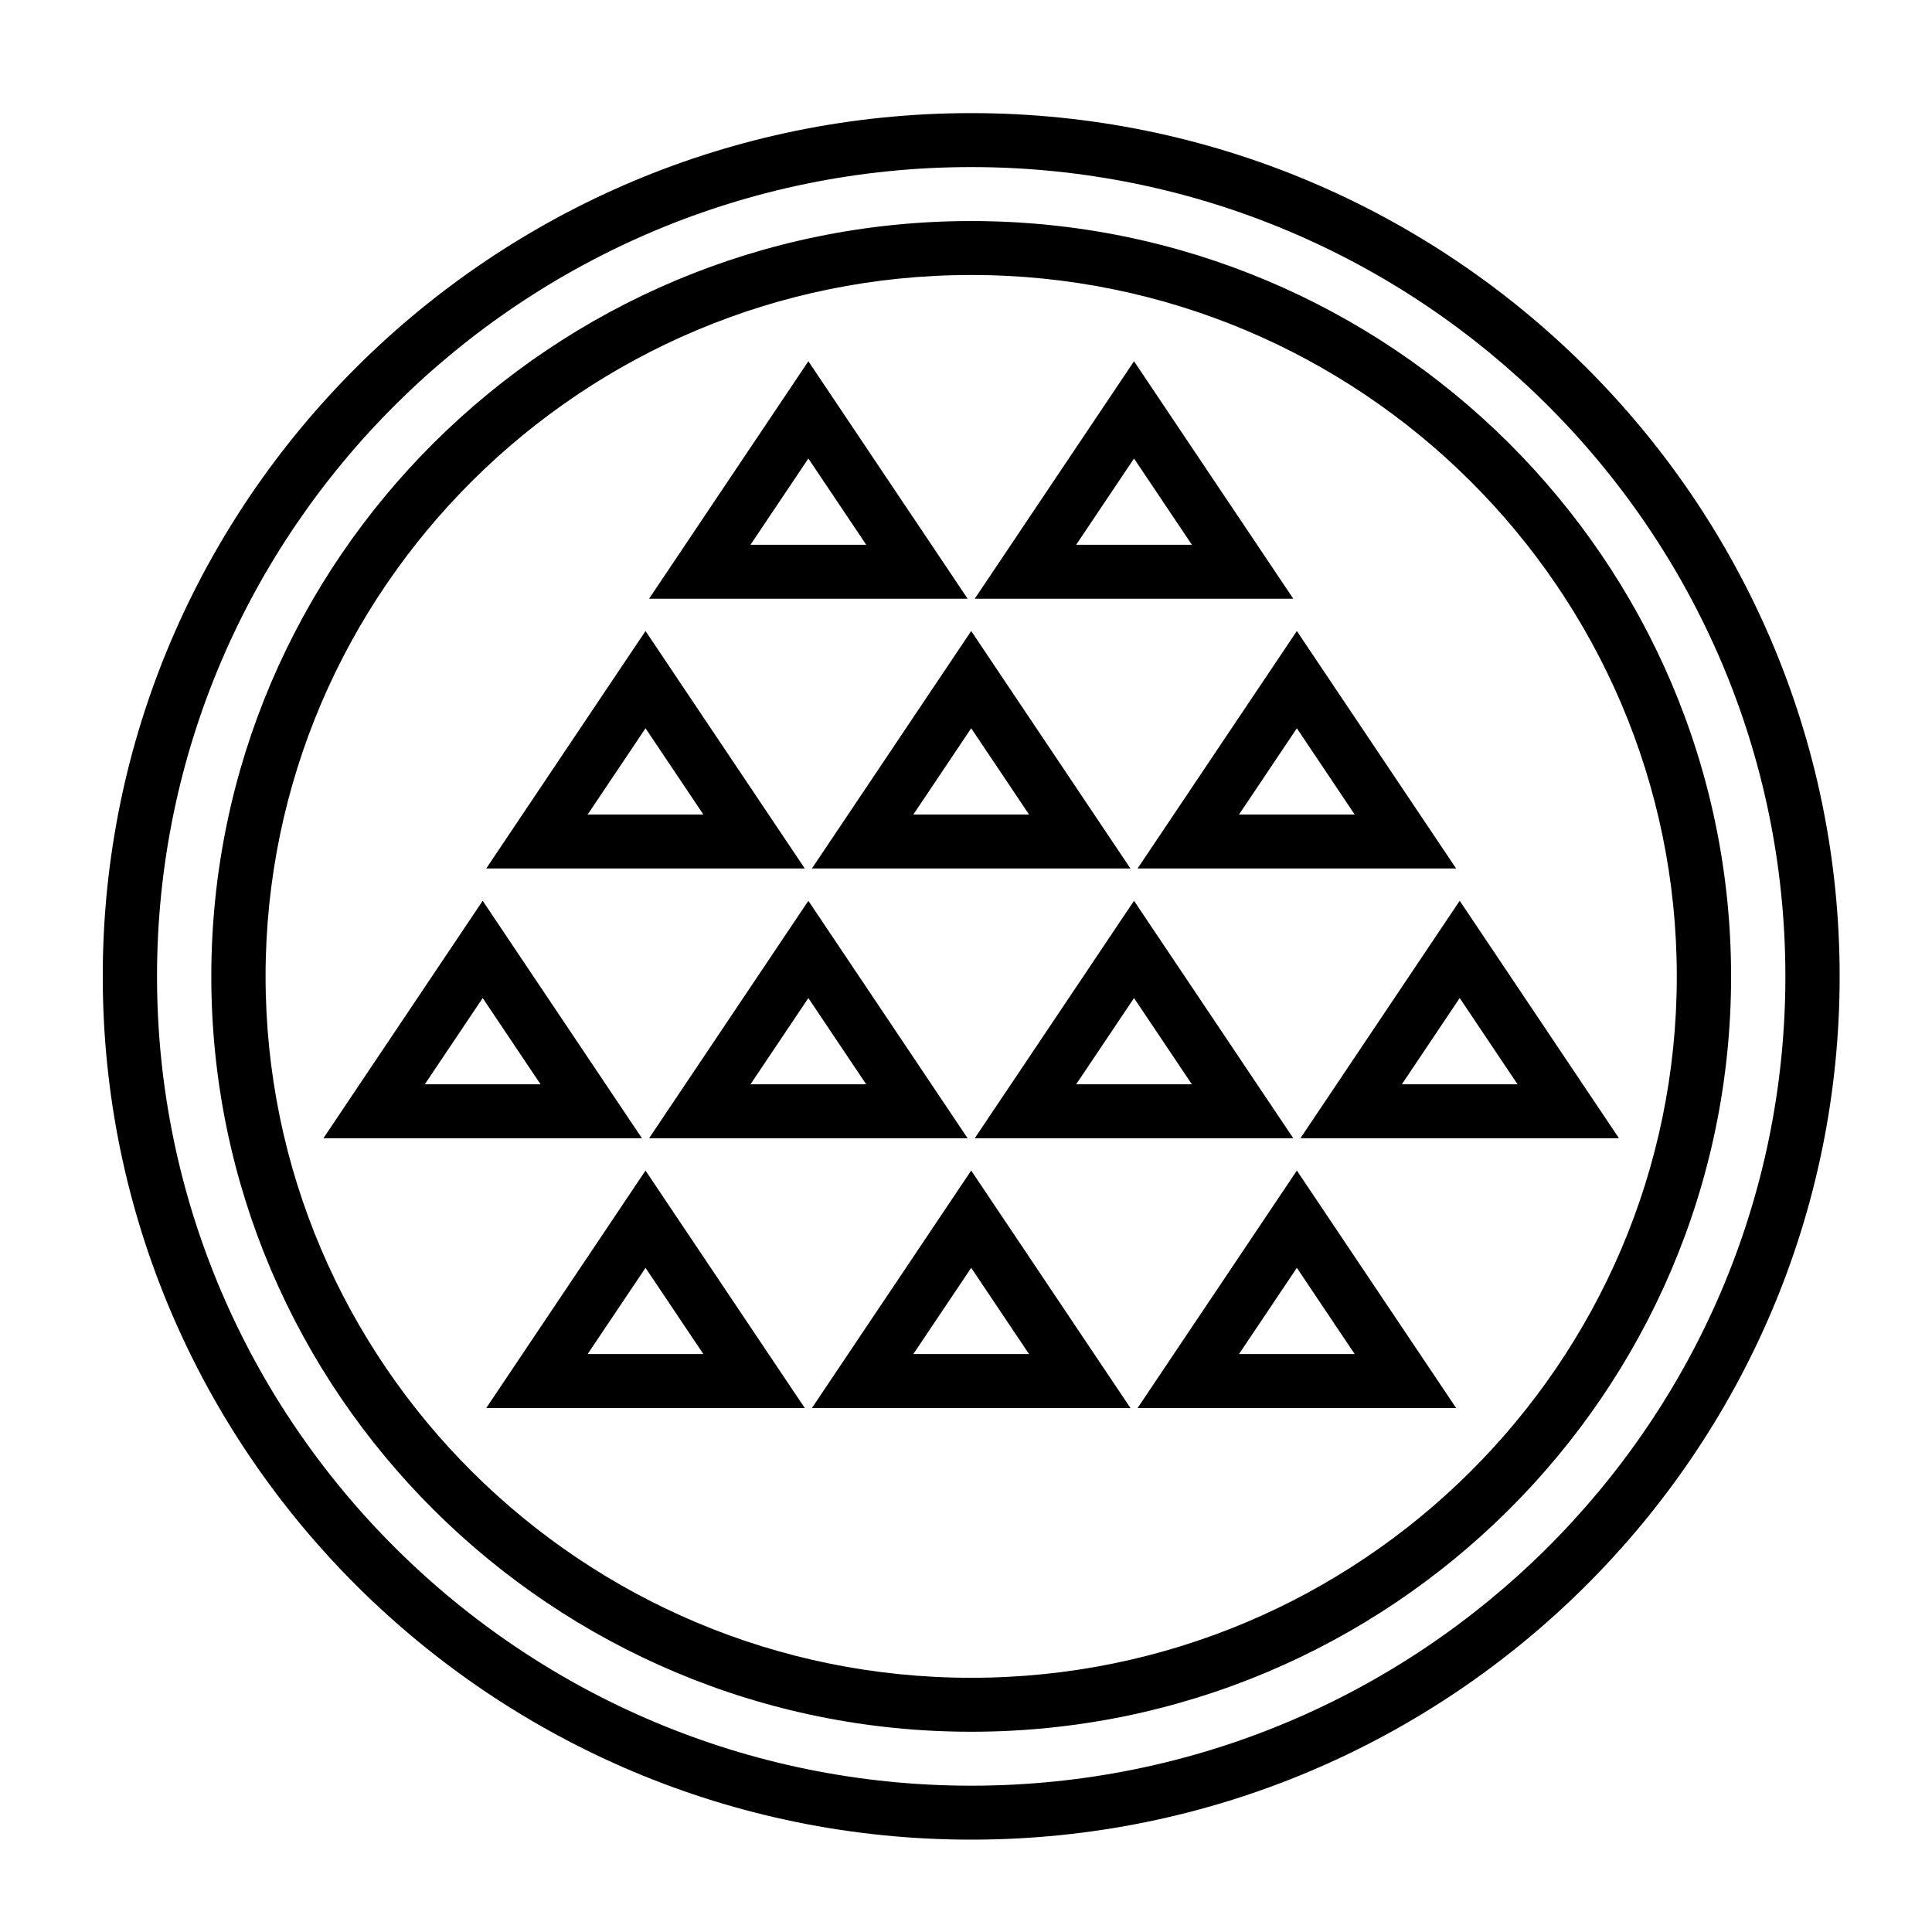 <svg height="100" width="100" version="1.1" style="enable-background:new 0 0 100 100" xml:space="preserve" xmlns="http://www.w3.org/2000/svg"><rect stroke="none" fill="none" y="0" x="0" height="100%" width="100%" id="backgroundrect"></rect>
  
<g style="" class="currentLayer"><title>Layer 1</title><g class="selected" id="svg_1">
    <path id="svg_2" d="M50.269,5.855 c-24.785,0 -44.951,20.045 -44.951,44.682 S25.483,95.22 50.269,95.22 S95.22,75.175 95.22,50.538 S75.054,5.855 50.269,5.855 zM50.269,92.427 c-23.237,0 -42.142,-18.792 -42.142,-41.89 S27.032,8.648 50.269,8.648 c23.237,0 42.142,18.792 42.142,41.89 S73.506,92.427 50.269,92.427 zM50.269,11.441 c-21.688,0 -39.332,17.538 -39.332,39.097 c0,21.558 17.644,39.097 39.332,39.097 c21.688,0 39.332,-17.538 39.332,-39.097 C89.601,28.979 71.957,11.441 50.269,11.441 zM50.269,86.842 c-20.139,0 -36.523,-16.285 -36.523,-36.304 S30.129,14.233 50.269,14.233 S86.791,30.519 86.791,50.538 S70.408,86.842 50.269,86.842 zM33.412,32.661 l-8.244,12.291 h16.487 L33.412,32.661 zM33.412,37.695 l2.994,4.464 h-5.989 L33.412,37.695 zM58.511,44.952 L50.269,32.661 l-8.244,12.291 H58.511 zM47.274,42.16 L50.269,37.695 l2.994,4.464 H47.274 zM75.368,44.952 l-8.243,-12.291 l-8.244,12.291 H75.368 zM64.13,42.16 l2.995,-4.464 l2.994,4.464 H64.13 zM41.841,18.698 l-8.244,12.291 h16.487 L41.841,18.698 zM41.841,23.732 l2.994,4.464 h-5.989 L41.841,23.732 zM58.697,18.698 l-8.244,12.291 h16.487 L58.697,18.698 zM58.697,23.732 l2.994,4.464 h-5.989 L58.697,23.732 zM25.168,72.879 h16.487 l-8.243,-12.291 L25.168,72.879 zM30.417,70.086 l2.995,-4.464 l2.994,4.464 H30.417 zM42.025,72.879 h16.487 L50.269,60.587 L42.025,72.879 zM47.274,70.086 L50.269,65.622 l2.994,4.464 H47.274 zM58.882,72.879 h16.487 l-8.243,-12.291 L58.882,72.879 zM64.13,70.086 l2.995,-4.464 l2.994,4.464 H64.13 zM24.984,46.624 l-8.244,12.291 h16.487 L24.984,46.624 zM24.984,51.658 l2.994,4.464 h-5.989 L24.984,51.658 zM33.597,58.916 h16.487 l-8.243,-12.291 L33.597,58.916 zM38.845,56.123 l2.995,-4.464 l2.994,4.464 H38.845 zM50.453,58.916 h16.487 l-8.243,-12.291 L50.453,58.916 zM55.702,56.123 l2.995,-4.464 l2.994,4.464 H55.702 zM75.554,46.624 l-8.244,12.291 h16.487 L75.554,46.624 zM75.554,51.658 l2.994,4.464 h-5.989 L75.554,51.658 z"></path>
  </g></g></svg>